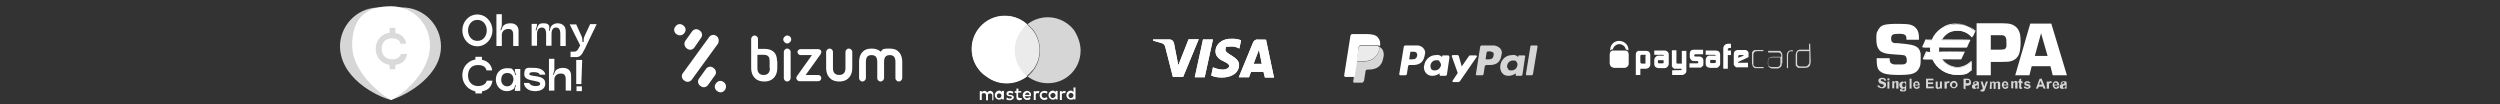 <?xml version="1.0" encoding="UTF-8"?>
<svg id="Capa_2" xmlns="http://www.w3.org/2000/svg" version="1.1" xmlns:xlink="http://www.w3.org/1999/xlink" viewBox="0 0 880.3 36.7">
  <rect x="0" y="0" width="880.3" height="36.7" fill="#333333" stroke="none"/>
  <!-- Generator: Adobe Illustrator 29.3.1, SVG Export Plug-In . SVG Version: 2.1.0 Build 151)  -->
  <defs>
    <style>
      .st0, .st1, .st2 {
        opacity: .8;
      }

      .st3, .st4, .st2, .st5 {
        fill: #fff;
      }

      .st1, .st2, .st5 {
        isolation: isolate;
      }

      .st4 {
        fill-rule: evenodd;
      }

      .st6 {
        fill: none;
      }

      .st7 {
        clip-path: url(#clippath-1);
      }

      .st5 {
        opacity: .9;
      }

      .st8 {
        fill: #d1d1d1;
      }

      .st9 {
        clip-path: url(#clippath);
      }
    </style>
    <clipPath id="clippath">
      <path class="st6" d="M428,18.1c0,2,1.7,3,3.1,3.6,1.4.7,1.7,1,1.7,1.6s-1,1.2-2.1,1.2c-1.2,0-2.4-.3-3.6-.8l-.6,2.9c1.1.5,2.4.7,3.7.7,3.6,0,6.1-1.7,6.1-4.5s-4.9-3.7-4.8-5.3.4-.9,1.5-1.1c1.1-.1,2.3,0,3.4.7l.6-2.9c-.9-.4-2.2-.6-3.2-.6-3.5,0-5.8,1.9-5.8,4.5M442.8,13.9c-.7,0-1.2.4-1.5.9l-5.1,12.4h3.6l.7-1.9h4.4l.5,2h3.2l-2.8-13.3c.1,0-3,0-3,0ZM443.3,17.5l1,5h-2.9l1.9-5ZM423.6,13.9l-2.9,13.3h3.5l2.9-13.3h-3.5ZM418.5,13.9l-3.6,9.1-1.5-7.7c-.1-.7-.7-1.4-1.6-1.4h-5.8v.4c1.1.3,2.2.6,3.4,1,.5.3.8.7.9,1.2l2.7,10.6h3.6l5.5-13.3c0,.1-3.6.1-3.6.1Z"/>
    </clipPath>
    <clipPath id="clippath-1">
      <rect class="st6" x="405.8" y="13.7" width="43.1" height="13.9"/>
    </clipPath>
  </defs>
  <g id="Capa_1-2">
    <g>
      <g>
        <path class="st3" d="M428,18.1c0,2,1.7,3,3.1,3.6,1.4.7,1.7,1,1.7,1.6s-1,1.2-2.1,1.2c-1.2.1-2.4-.3-3.6-.8l-.6,2.9c1.1.5,2.4.7,3.7.7,3.6,0,6.1-1.7,6.1-4.5s-4.9-3.7-4.8-5.3.4-.9,1.5-1.1c1.1-.1,2.3.1,3.4.7l.6-2.9c-.9-.4-2.2-.6-3.2-.6-3.5,0-5.8,1.9-5.8,4.5M442.8,13.9c-.7,0-1.2.4-1.5.9l-5.1,12.4h3.6l.7-1.9h4.4l.5,2h3.2l-2.8-13.3c.1-.1-3-.1-3-.1ZM443.3,17.5l1,5h-2.9l1.9-5ZM423.6,13.9l-2.9,13.3h3.5l2.9-13.3s-3.5,0-3.5,0ZM418.5,13.9l-3.6,9.1-1.5-7.7c-.1-.7-.7-1.4-1.6-1.4h-5.8v.4c1.1.3,2.2.6,3.4,1,.5.3.8.7.9,1.2l2.7,10.6h3.6l5.5-13.3c0,0-3.6,0-3.6,0Z"/>
        <g class="st9">
          <g class="st7">
            <rect class="st3" x="405.9" y="13.7" width="42.7" height="13.8"/>
          </g>
        </g>
      </g>
      <g>
        <path class="st5" d="M363.6,10.5l-2-2c-4.8-4.3-12.2-3.9-16.5.9-4.3,4.8-3.9,12.2.9,16.5.4.3.8.7,1.2.9,5,3.9,12.3,3.1,16.3-2h.1c3.3-4.2,3.3-10,0-14.3Z"/>
        <path class="st3" d="M351,33.6c.1-.5.5-.8.9-.7.5,0,.8.5.7.9-.1.5-.5.8-.9.7h-.1c-.4,0-.6-.4-.6-.9,0,.1,0,0,0,0ZM353.5,33.6v-1.6h-.7v.4c-.3-.3-.6-.5-.9-.5-.9,0-1.6.7-1.6,1.6s.7,1.6,1.6,1.6h0c.4,0,.7-.2.9-.5v.4h.7v-1.4ZM376.2,33.6c.1-.5.5-.9.9-.9s.9.4.9.8h0c0,.6-.3.9-.8,1h-.1c-.5.1-.8-.4-.9-.9h0ZM378.7,33.6v-2.8h-.7v1.6c-.3-.3-.6-.5-.9-.5-.9,0-1.6.7-1.6,1.6s.7,1.6,1.6,1.6.7-.2.9-.5v.4h.7v-1.4c-.1,0,0,0,0,0ZM361.7,32.6c.5,0,.8.3.8.8h-1.6c.1-.4.5-.7.8-.8h0ZM361.7,32c-.9,0-1.6.7-1.6,1.6.1.9.7,1.6,1.6,1.6s.9-.2,1.2-.5l-.3-.5-.9.4c-.4,0-.8-.3-.9-.7h2.2v-.3c.2-.8-.4-1.5-1.3-1.6h0ZM369.8,33.6c.1-.5.6-.9,1-.9.5,0,.9.5.9.9-.1.5-.5.8-.9.9-.4.2-.9-.3-1-.9h0ZM372.4,33.6v-1.6h-.7v.4c-.3-.3-.6-.5-.9-.5-.9,0-1.6.7-1.6,1.6s.7,1.6,1.6,1.6h0c.4,0,.7-.2.9-.5v.4h.7v-1.4ZM366.1,33.6c0,.9.7,1.6,1.6,1.6h.1c.4,0,.8-.2,1.1-.4l-.4-.6c-.3.2-.5.3-.8.3-.5,0-.9-.4-.9-.9h0c-.1-.5.3-.9.7-.9h.2c.3,0,.6,0,.8.3l.4-.6c-.3-.3-.7-.4-1.1-.4-.9,0-1.7.6-1.7,1.6h0c-.1,0,0,0,0,0ZM374.8,32c-.3,0-.7.2-.9.5v-.4h-.7v3.1h.7v-1.7c-.1-.4.2-.7.6-.7h.6l.2-.7h-.5ZM356.8,32.4c-.3-.3-.8-.4-1.2-.4-.7,0-1.2.4-1.2,1s.4.8,1,.9h.3c.4,0,.6.2.6.4,0,.3-.3.4-.7.4s-.7,0-1-.4l-.3.6c.3.3.8.4,1.2.4.9,0,1.5-.5,1.5-1s-.4-.7-1-.9h-.4c-.3,0-.5,0-.5-.3,0-.3.2-.4.6-.4s.7.2.9.3l.2-.6h0ZM365.4,32c-.3,0-.7.2-.7.5v-.4h-.7v3.1h.7v-1.7c0-.5.2-.7.6-.7h.5l.2-.7h-.6ZM359.7,32.1h-1.1v-.9h-.7v.9h-.6v.6h.6v1.5c0,.7.3,1.1,1,1.1l.9-.2v-.6h-.8c-.3,0-.5-.3-.5-.5v-1.4h1.1v-.5ZM349.8,35.2v-2c0-.7-.4-1.1-1-1.2h-.2c-.4,0-.8.3-1,.6-.2-.4-.7-.7-1-.6-.3,0-.7.2-.9.5v-.4h-.7v3.1h.7v-1.7c-.1-.4.2-.7.6-.7h.2c.4,0,.7.3.7.7v1.8h.7v-1.7c-.1-.4.2-.7.6-.7h.2c.4,0,.7.3.7.7h0v1.8l.4-.2h0Z"/>
        <path class="st3" d="M357.3,17.8c0-3.6,1.6-6.9,4.4-9.2-4.8-4.3-12.2-3.9-16.5.9-4.3,4.9-3.9,12.2.9,16.5.4.3.8.7,1.2.9,4.2,3.3,10.1,3.3,14.4,0-2.8-2.2-4.4-5.6-4.4-9.1Z"/>
        <path class="st2" d="M380.5,17.8c0,6.4-5.1,11.5-11.5,11.5h-.1c-2.6,0-5.1-.9-7.1-2.4,5-4,5.8-11.2,2-16.4l-2-2c5.1-3.9,12.3-3,16.3,2,1.4,2.1,2.4,4.7,2.4,7.3h0Z"/>
      </g>
      <g>
        <path class="st3" d="M579.5,19.7c0-.2,0-.4-.3-.4h-1.2c-.3,0-.4.2-.4.5v2.1c0,.3.3.5.5.5h1.3c0-.1,0-.2,0-.3v-2.4h0ZM576,19.4c0-.5,0-.9.4-1.2l.4-.3h2.8c.9,0,1.5.5,1.5,1.6v3.3c0,.3-.2.7-.4.9-.3.3-.7.4-1,.5h-2.1v2.2h-1.6v-7h0Z"/>
        <path class="st3" d="M583.8,22c0,.1,0,.2.2.2h0c0,.1,0,.1.2.1h1.2c.3,0,.4-.1.4-.3v-.5c0-.2,0-.3-.4-.3h-1.6c0,.1,0,.2,0,.4v.4s0,0,0,0ZM585.9,19.7c0-.3,0-.4-.4-.4h-3v-1.5h3.5c.7-.1,1.4.4,1.6,1.1h0v3.6c0,.4-.2.7-.4,1-.3.3-.7.5-1,.5h-2.1c-1-.1-1.6-.5-1.6-1.5v-1.3c0-.8.6-1.5,1.3-1.6h2.1Z"/>
        <path class="st3" d="M591.8,24.7h.3c0-.1,0-.2,0-.3h0v-.2h-2.6l-.5-.4-.3-.5c0-.3,0-.4,0-.7v-4.9h1.6v4.2c0,.3,0,.5.4.5h1.5c0-.1,0-.2,0-.3v-4.2h1.6v6.8c0,.5,0,.9-.4,1.2-.3.3-.7.5-1,.5h-3.6v-1.6c-.2-.1,2.9-.1,2.9-.1Z"/>
        <path class="st3" d="M594.9,22.3h2.7c.3,0,.4-.1.4-.3h0v-.3l-.3-.2h-1.3c-.3,0-.7-.1-.9-.4-.3-.3-.4-.5-.5-.9v-1.3c0-.9.5-1.4,1.5-1.4h3.2v1.6h-2.7c-.3,0-.4.1-.4.3v.2c0,.2,0,.3.5.3h1.4c.3,0,.7.2.9.4.3.3.4.6.4.9v1.3c0,.3,0,.7-.4.9l-.5.4h-4c0,.1,0-1.5,0-1.5Z"/>
        <path class="st3" d="M602.2,22c0,.1,0,.2,0,.2h1.5c.3,0,.4-.1.5-.3v-.5c0-.2-.2-.3-.5-.3h-1.5c0,.1,0,.2,0,.4v.5ZM604.2,19.7c0-.3-.2-.4-.5-.4h-3.1v-1.5h3.5c1,0,1.6.5,1.6,1.5v3.2c0,.4-.2.7-.4.9-.3.3-.6.5-.9.5h-2.2c-1-.1-1.6-.5-1.6-1.5v-1.2c0-.7.4-1.5,1.2-1.6h2.4Z"/>
        <path class="st3" d="M606.9,16.7c0-.4.2-.7.5-.9.3-.3.7-.4,1.1-.4h1v1.5h-.6c-.3,0-.5.3-.5.5v.4h1.1v1.6h-1.1v4.8h-1.6v-7.5h0Z"/>
        <path class="st3" d="M613.9,19.6h0c0-.1,0-.2,0-.2h-1.6l-.2.3v.7c0-.1,1.9-.8,1.9-.8ZM612,21.8h0v.3h3.5v1.6h-4.1l-.5-.3-.4-.6c0-.2,0-.4,0-.7v-3c0-.9.5-1.5,1.6-1.5h2.1c.7-.1,1.3.3,1.5.9v1.6l-3.6,1.7h0Z"/>
        <path class="st2" d="M618.8,24h-.7c-.3,0-.4-.1-.6-.3-.2-.2-.4-.4-.4-.6,0-.3-.2-.5-.2-.7v-3.2c0-.3,0-.5,0-.7l.3-.5.6-.4h3.1v.4h-2.2c-.3,0-.7.1-.9.3s-.4.5-.4.9v3c0,.2,0,.4,0,.6,0,.3.3.4.4.6l.5.2h2.7v.4h-2.4Z"/>
        <path class="st2" d="M627,20.2h-3.1c-.3,0-.7.1-.9.3-.3.3-.4.6-.4.9v.9c0,.2,0,.3,0,.5,0,.2,0,.3.3.4.3.3.6.4.9.4h2c.7,0,1.1-.5,1.1-1.2v-2.2h0ZM627.4,22.3c0,.2,0,.5,0,.6,0,.2-.2.4-.3.6-.3.3-.7.6-1.2.6h-1.8c-.9,0-1.6-.7-1.6-1.6h0v-.9c0-1,.6-1.6,1.6-1.6h3.1v-.3c0-.3,0-.7-.3-.9-.2-.1-.3-.3-.5-.3h-3.8v-.6h4.2l.3.3c.3.3.5.8.5,1.2v2.9h0Z"/>
        <path class="st2" d="M630.8,18c-.7,0-1.2.5-1.2,1.5v4.5h-.4v-4.5c0-1.2.6-1.8,1.7-1.8h.4v.4h-.5Z"/>
        <path class="st2" d="M637,18h-3.4c-.3,0-.4.1-.5.3-.2.2-.3.3-.3.5,0,.2,0,.4,0,.6v2.9c0,.3,0,.7.4.9l.5.2h1.8c.4.1.8-.1,1.1-.4s.5-.7.5-1v-4ZM637.5,22.1c0,1.2-.7,1.8-2,1.8h-2.2c-.3-.1-.5-.3-.7-.5s-.3-.3-.3-.6c0-.3,0-.4,0-.7v-2.8c0-.9.5-1.7,1.4-1.8h3.3v-2.1h.4l.2,6.7h0Z"/>
        <path class="st3" d="M567.5,17.4h.4c.3-1.2,1.5-2.1,2.8-1.8.9.2,1.6.9,1.8,1.8.3.1.7.2.9.4v-.6c-.2-1.7-1.7-2.9-3.6-2.8-1.6.2-2.7,1.4-2.8,2.9h0v.5l.5-.4"/>
        <path class="st3" d="M572,17.8h-4.3l-.5.3c-.3.3-.4.8-.4,1.2v2.9c0,.4.2.9.4,1.2l.5.3.6.2h3.7c.8,0,1.5-.7,1.5-1.4h0v-3.2c0-1.1-.6-1.6-1.5-1.5"/>
      </g>
      <g>
        <path class="st3" d="M498.6,16h-3.7c-.3,0-.6.2-.6.5l-1.6,9.6c0,.3.2.4.4.4h1.7c.3,0,.6-.2.6-.5l.4-2.6c0-.3.2-.5.5-.5h1.2c2.5,0,3.8-1.1,4.2-3.6.3-.8.1-1.7-.5-2.3-.5-.7-1.6-1.1-2.6-1h0ZM499,19.6c-.2,1.3-1.2,1.3-2.2,1.3h-.6l.4-2.5c0-.1.2-.2.3-.2h.3c.7,0,1.3,0,1.6.4.2.3.3.6.2,1h0Z"/>
        <path class="st3" d="M509.9,19.5h-1.8c-.2,0-.3.2-.3.3h0v.3c-.6-.6-1.3-.9-2.2-.7-2.1,0-3.8,1.6-4.1,3.6-.3.9,0,2.1.7,2.8.6.7,1.4.9,2.2.9s1.8-.3,2.5-.9v.5c0,.3.2.4.4.4h1.6c.3,0,.6-.2.6-.5l.9-6.1c-.1-.4-.3-.6-.5-.6ZM507.4,23.1c-.3.9-1,1.7-2.2,1.7s-1.5-.7-1.5-1.6v-.3c.2-.9.9-1.7,2.1-1.7s.9.2,1.1.5c.4.4.5.9.5,1.4h0Z"/>
        <path class="st3" d="M519.5,19.5h-1.8c-.3,0-.4.1-.5.3l-2.5,3.6-1-3.6c0-.2-.3-.4-.5-.4h-1.6c-.3,0-.4.2-.4.4l2.1,5.9-1.8,2.7c-.1.1-.1.3,0,.4.1,0,.1.1.2.1h1.8l.5-.2,6-8.7c.1-.1.1-.3,0-.4-.3,0-.4-.1-.5-.1h0Z"/>
        <path class="st2" d="M525.5,16h-3.7c-.3,0-.6.2-.6.5l-1.5,9.6c-.1.2,0,.3.2.4h2.1c.2,0,.3-.2.4-.4l.4-2.7c.1-.3.3-.5.6-.5h1.1c2.5,0,3.9-1.1,4.2-3.6.3-.8.1-1.7-.5-2.3-.7-.7-1.8-1.1-2.7-1h0ZM525.9,19.6c-.2,1.3-1.1,1.3-2.2,1.3h-.6l.4-2.6.4-.2h.2c.6-.1,1.2.1,1.7.4.2.3.2.6.1,1.1Z"/>
        <path class="st2" d="M536.7,19.5h-1.8c-.2,0-.3.2-.3.3h0v.3c-.6-.6-1.3-.9-2.2-.7-2.2,0-3.8,1.6-4.1,3.6-.2.9.1,2.1.7,2.8.6.7,1.4.9,2.2.9s1.8-.3,2.5-.9v.5c-.1.2.1.4.3.4h1.6c.3,0,.5-.3.5-.5l.9-6.1c.2-.4,0-.5-.3-.6ZM534.3,23.1c-.2.9-.9,1.7-2.1,1.7s-.9-.2-1.2-.6c-.3-.3-.4-.8-.3-1.2.2-.9.9-1.7,2.1-1.7s.9.2,1.2.5c.3.3.4.8.3,1.3Z"/>
        <path class="st2" d="M538.9,16.3l-1.6,9.8c0,.2.1.4.3.4h1.6c.3,0,.6-.2.6-.5l1.6-9.6c0-.3-.2-.4-.4-.4h-1.7c-.2,0-.4.1-.4.3h0Z"/>
        <path class="st2" d="M485.8,16.5v.4c-.7,3.6-3.1,4.8-6.1,4.8h-1.5c-.4,0-.7.3-.7.7l-.8,4.9-.2,1.3c-.1.3.1.5.4.5h2.7c.3,0,.6-.3.6-.6h.1l.5-3.2v-.2c.1-.3.3-.6.7-.6h.4c2.6,0,4.7-1,5.2-4.2.3-1,.2-2.2-.5-3.1.1,0-.8-.7-.8-.7Z"/>
        <path class="st5" d="M485.2,16.2h-6.4c-.2.1-.3.3-.4.5l-.9,5.4v.2c.1-.4.4-.7.7-.7h1.5c2.9,0,5.4-1.1,6.1-4.8v-.3l-.6-.2h0Z"/>
        <path class="st3" d="M478.4,16.5c.1-.2.3-.3.4-.5h6.5l.6.2c.3-1,0-2.2-.7-3-.7-.9-2.2-1.2-3.9-1.2h-5.1c-.4,0-.7.3-.7.7l-2.2,13.9c0,.3.3.5.5.5h3.2l.8-5.1.6-5.5h0Z"/>
      </g>
      <g>
        <g class="st0">
          <path class="st3" d="M661.1,30.1h.7c0,.1,0,.3.3.4,0,.1.3.2.5.2s.4-.1.5-.2.2-.2.2-.4,0-.2,0-.2q0-.1-.3-.2c0,0-.3-.1-.6-.2-.4-.1-.7-.2-.7-.4-.2-.2-.3-.5-.3-.7s0-.4.2-.5c0-.2.3-.3.5-.4s.4-.1.7-.1c.5,0,.7.1,1,.3.2.2.4.5.4.7h-.7c0-.2,0-.3-.2-.4,0-.1-.3-.1-.5-.1s-.4,0-.5.1,0,.1,0,.2,0,.2,0,.2c0,.1.3.2.7.3s.6.2.7.3c.2.1.3.2.4.4s0,.4,0,.6,0,.4-.2.6-.3.3-.5.4-.5.1-.7.1c-.5,0-.7-.1-1-.3-.4,0-.6-.3-.6-.7h0Z"/>
          <path class="st3" d="M664.6,28.3v-.7h.7v.7h-.7ZM664.6,31.2v-2.5h.7v2.5h-.7Z"/>
          <path class="st3" d="M668.4,31.2h-.7v-1.9c0-.1,0-.1,0-.2,0,0,0-.1-.2-.1s-.2,0-.3.1-.2.2-.2.3,0,.3,0,.6v1.1h-.7v-2.5h.7v.4c.2-.3.5-.5.8-.5s.3,0,.4.1c0,.1.2.1.3.2s0,.2,0,.3v2.1h0Z"/>
          <path class="st3" d="M669.2,31.4h.7c0,.2,0,.3,0,.3,0,.1.2.1.3.1.2,0,.3,0,.4-.1,0,0,0-.1,0-.2v-.6c-.2.3-.5.4-.7.4-.4,0-.7-.2-.8-.5-.2-.2-.3-.5-.3-.8,0-.5,0-.7.3-.9.2-.2.5-.4.7-.4s.6.1.7.4v-.4h.7v2.2c0,.3,0,.6,0,.7s0,.3-.2.4c0,0-.2.2-.4.2-.2,0-.4,0-.6,0-.5,0-.7,0-.9-.2-.2-.2-.1-.4,0-.7q-.1,0,0,0h0ZM669.8,29.9c0,.3,0,.5.2.6,0,.1.2.2.4.2s.3-.1.4-.2c0-.1.2-.3.2-.6s0-.5-.2-.6c0-.1-.3-.2-.4-.2-.2,0-.3.1-.4.2-.2.2-.2.4-.2.6h0Z"/>
          <path class="st3" d="M672.4,31.2v-3.5h.7v3.5h-.7Z"/>
          <path class="st3" d="M675.3,30.4h.7c0,.4-.2.6-.4.7s-.4.2-.7.2c-.5,0-.7-.2-.9-.5-.2-.2-.3-.6-.3-.8,0-.4,0-.7.3-1s.5-.4.8-.4.7.1.9.4.3.7.3,1.1h-1.7c0,.2,0,.4.2.5,0,.1.3.2.4.2s.2,0,.3-.1c0,0,.1-.1.1-.3h0ZM675.4,29.8c0-.2,0-.4-.2-.5,0-.1-.2-.2-.4-.2s-.3.1-.4.2c0,.1-.2.3,0,.5h1.1Z"/>
          <path class="st3" d="M678.2,31.2v-3.5h2.6v.6h-1.9v.7h1.8v.6h-1.8v.9h2v.6h-2.7Z"/>
          <path class="st3" d="M683.3,31.2v-.3c0,.1-.2.3-.4.3s-.3.1-.5.1-.3,0-.5-.1c0-.1-.3-.2-.3-.3s0-.3,0-.6v-1.6h.7v1.8c0,.1,0,.2,0,.2,0,.1.2.1.3.1s.2,0,.3-.1.2-.1.2-.3,0-.3,0-.7v-1h.7v2.5h-.6Z"/>
          <path class="st3" d="M685.4,31.2h-.7v-2.5h.7v.4c0-.2.2-.3.3-.4s.2-.1.3-.1c.2,0,.3,0,.5.1l-.2.6c0-.1-.2-.1-.3-.1s-.2,0-.3.1,0,.2-.2.3c0,.1,0,.4,0,.8v.8h0Z"/>
          <path class="st3" d="M686.6,29.9c0-.2,0-.5.2-.7,0-.2.3-.4.5-.5s.5-.2.7-.2c.4,0,.7.1.9.4.3.3.4.6.4.9s0,.7-.4.9c-.3.3-.6.4-.9.4s-.5-.1-.7-.2-.4-.3-.5-.5c0,.1-.2-.2-.2-.5ZM687.3,29.9c0,.3,0,.5.2.6,0,.1.3.2.5.2s.3-.1.5-.2c0-.1.2-.3.2-.6s0-.5-.2-.6-.3-.2-.5-.2-.3.1-.5.2c0,.3-.2.5-.2.6h0Z"/>
          <path class="st3" d="M691.4,31.2v-3.5h1.1c.5,0,.7,0,.8.1.2.1.4.2.5.4s.2.4.2.7,0,.4,0,.6-.2.3-.3.4-.3.1-.4.2c-.2,0-.4.1-.7.1h-.5v1.3l-.6-.3h0ZM692.2,28.3v1h.4c.3,0,.5,0,.6-.1,0,0,.2-.1.2-.2,0-.1,0-.2,0-.3s0-.3,0-.3c0-.1-.2-.1-.3-.2h-.9Z"/>
          <path class="st3" d="M695.3,29.5h-.6c0-.4.2-.6.4-.7s.4-.2.7-.2.6,0,.7.1c.2.1.3.2.3.3,0,.1,0,.3,0,.6v1.2c0,.1,0,.2,0,.4h-.7s0-.1,0-.2h0c0,0-.3.1-.4.2,0,.1-.3.1-.4.1-.3,0-.5-.1-.7-.2s-.2-.3-.2-.6,0-.3,0-.4.2-.2.3-.3c0-.1.3-.1.6-.2s.6-.1.7-.2h0c0-.2,0-.3,0-.4,0-.1-.2-.1-.4-.1s-.2,0-.3.1c0,.2,0,.4,0,.5h0ZM696.3,30c0,0-.2.1-.4.1s-.3.1-.4.1q0,.1,0,.3c0,.1,0,.2,0,.3,0,.1.2.1.3.1s.3,0,.4-.1q0-.1.2-.2v-.6h0Z"/>
          <path class="st3" d="M697.4,28.7h.7l.6,1.8.6-1.8h.7l-.9,2.4-.2.5c0,.2,0,.3-.2.4q0,0-.2.2c0,0-.2,0-.3,0h-.8v-.6h.2c.2,0,.3-.1.4-.1,0-.1,0-.2.2-.4l-.8-2.5h0Z"/>
          <path class="st3" d="M700.5,28.7h.7v.4c.2-.3.5-.4.7-.4s.3,0,.5.1.2.2.3.3c0-.1.2-.3.4-.3,0-.1.3-.1.4-.1.2,0,.4,0,.5.1s.2.2.3.4c0,.1,0,.3,0,.6v1.6h-.8v-1.6c0-.3,0-.4,0-.5s-.2-.2-.3-.2-.2,0-.3.1,0,.1-.2.3c0,.1,0,.3,0,.6v1.2h-.7v-1.9c0-.1,0-.1,0-.2,0,0,0-.1-.2-.1s-.2,0-.3.1,0,.1-.2.3c0,.1,0,.3,0,.6v1.2h-.7l.2-2.6h0Z"/>
          <path class="st3" d="M706.5,30.4h.7c0,.4-.2.6-.4.7s-.4.2-.7.2c-.5,0-.7-.2-.9-.5-.2-.2-.3-.6-.3-.8,0-.4,0-.7.3-1s.5-.4.8-.4.7.1.9.4.3.7.3,1.1h-1.7c0,.2,0,.4.2.5,0,.1.3.2.4.2s.2,0,.3-.1c0,0,.1-.1.1-.3h0ZM706.6,29.8c0-.2,0-.4-.2-.5,0-.1-.2-.2-.4-.2s-.3.1-.4.2c0,.1,0,.3,0,.5h1.1Z"/>
          <path class="st3" d="M710.2,31.2h-.6v-1.9c0-.1,0-.1,0-.2,0,0,0-.1-.2-.1s-.2,0-.3.1-.2.2-.2.3,0,.3,0,.6v1.1h-.7v-2.5h.7v.4c.2-.3.5-.5.8-.5s.3,0,.4.1c0,.1.2.1.3.2s0,.2,0,.3v2.1h0Z"/>
          <path class="st3" d="M712.2,28.7v.6h-.5v1.4s0,.1,0,.1h0c0,0,.2,0,.3-.1v.5c-.1.1-.2.1-.5.1s-.2,0-.3-.1-.2-.1-.2-.2c0-.1,0-.2,0-.3v-1.6h-.3v-.6h.3v-.5l.7-.4v.9l.4.2h0Z"/>
          <path class="st3" d="M712.6,30.5h.7s0,.1.2.2c0,.1.2.1.4.1s.3,0,.4-.1c0,0,0-.1,0-.2s0-.1,0-.1c0,0,0-.1-.2-.1-.6-.1-.9-.2-1-.3-.2-.1-.3-.3-.3-.6s0-.4.3-.6.5-.2.8-.2.6.1.7.2c.2.1.3.3.4.5h-.7s0-.1-.2-.1c0-.1-.2-.1-.3-.1-.2,0-.3,0-.4.1,0,0,0,.1,0,.1q0,.1,0,.1c0,0,.3.1.7.2s.6.2.7.3c0,.1.2.3.2.5,0,.3,0,.5-.3.6-.2.2-.5.3-.8.3s-.7-.1-.8-.2c-.4,0-.4-.3-.5-.6h0Z"/>
          <path class="st3" d="M720.3,31.2h-.7l-.3-.7h-1.4l-.3.7h-.7l1.3-3.5h.7l1.4,3.5h0ZM719,29.8l-.5-1.3-.5,1.3h1Z"/>
          <path class="st3" d="M721.4,31.2h-.7v-2.5h.7v.4c0-.2.2-.3.3-.4s.2-.1.3-.1c.2,0,.3,0,.5.1l-.2.6c0-.1-.2-.1-.3-.1s-.2,0-.3.1,0,.2-.2.3c0,.1,0,.4,0,.8v.8h0Z"/>
          <path class="st3" d="M724.4,30.4h.7c0,.4-.2.6-.4.7s-.4.2-.7.2c-.5,0-.7-.2-.9-.5-.2-.2-.3-.6-.3-.8,0-.4,0-.7.3-1s.5-.4.8-.4.7.1.9.4.3.7.3,1.1h-1.7c0,.2,0,.4.2.5,0,.1.3.2.4.2s.2,0,.3-.1c0,0,0-.1.1-.3h0ZM724.4,29.8c0-.2,0-.4-.2-.5,0-.1-.2-.2-.4-.2s-.3.1-.4.2c0,.1-.2.3,0,.5h1.1Z"/>
          <path class="st3" d="M726.2,29.5h-.6c0-.4.2-.6.4-.7s.4-.2.7-.2.6,0,.7.1c.2.1.3.2.3.3,0,.1,0,.3,0,.6v1.2c0,.1,0,.2,0,.4h-.7s0-.1,0-.2h0c0,0-.3.1-.4.2,0,.1-.3.1-.4.1-.3,0-.5-.1-.7-.2s-.2-.3-.2-.6,0-.3,0-.4.2-.2.3-.3c0-.1.3-.1.6-.2s.6-.1.7-.2h0c0-.2,0-.3,0-.4,0-.1-.2-.1-.4-.1s-.2,0-.3.1c0,.3,0,.4,0,.5h0ZM727.2,30c0,0-.2.1-.4.1s-.3.1-.4.1q0,.1,0,.3c0,.1,0,.2,0,.3,0,.1.2.1.3.1s.3,0,.4-.1q0-.1.2-.2v-.6h0Z"/>
        </g>
        <g>
          <path class="st3" d="M675.9,14h-4.6c0-.7,0-1.2-.3-1.5-.3-.4-1-.6-2.2-.6s-2,.1-2.3.3c-.4.2-.6.7-.6,1.4s.2,1.1.5,1.3.6.3.9.3h.9c2,.2,3.2.3,3.7.4,1.6.2,2.7.6,3.4,1.2.6.6.8,1.2,1,2.1,0,.5,0,1.1,0,1.7,0,1.5,0,2.5-.5,3.3-.5,1.2-1.7,2.1-3.5,2.3-.7.1-1.9.2-3.5.2-2.5,0-4.3-.2-5.3-.5-1.2-.4-2.1-1.1-2.4-2.2-.2-.7-.3-1.7-.3-3.2h4.6v.4c0,.7.2,1.3.7,1.5.3.2.7.3,1.1.3h1.7c.8,0,1.4,0,1.7-.1.5-.2.7-.5.8-.8,0-.2,0-.6,0-.8,0-.8-.3-1.3-.8-1.5-.2-.1-1.2-.2-3.1-.3-1.5-.1-2.4-.2-3.1-.3-1.5-.3-2.5-.8-3-1.8-.5-.7-.7-1.9-.7-3.4s0-2.1.4-2.7c.3-.7.7-1.2,1.1-1.6.7-.6,1.8-.8,3-.9,1-.1,2.2-.1,3.4-.1,2,0,3.3.1,4.1.3,2,.6,3,2.1,3,4.5,0,.2,0,.5,0,.8h0Z"/>
          <path class="st3" d="M696,26.5V8.2h9.2c1.2,0,2.2.1,2.9.3,1.5.5,2.5,1.4,3,2.9.3.7.4,2,.4,3.5s-.2,3.2-.5,4c-.6,1.6-1.8,2.5-3.6,2.8-.2,0-1.1.1-2.7.1h-3.7v4.7h-5ZM701,17.5h3.1c.9,0,1.6-.1,1.8-.2.3-.2.5-.5.6-.9,0-.3,0-.7,0-1.4s0-1.3-.2-1.7c-.2-.6-.6-.8-1.3-.9h-4v5.1h0Z"/>
          <path class="st3" d="M722,23.3h-6.6l-.8,3.2h-5l5.3-18.2h7.4l5.5,18.2h-5l-.8-3.2h0ZM721,19.7l-2.3-8-2.2,8h4.5Z"/>
          <g>
            <path class="st3" d="M689.3,10.8c2.1,0,3.8.9,5.1,2.4l1-2.2c-1.7-1.6-3.9-2.5-6.4-2.5-3.8,0-7.2,2.3-8.5,5.6h-2.1l-1.2,2.6h2.6v.7c0,.2,0,.6,0,.9h-1.3l-1.2,2.6h3.3c1.4,3.2,4.7,5.5,8.5,5.5s3.7-.6,5.1-1.6v-3.2c-1.2,1.3-2.9,2.2-4.9,2.2s-4.3-1.1-5.4-2.9h6.7l1.2-2.6h-9c0-.3,0-.7,0-.9v-.7h9.8l1.2-2.6h-10.2c1.2-2,3.2-3.3,5.7-3.3h0Z"/>
            <path class="st3" d="M689.3,10.8c2,0,3.7.8,5,2.3h0c0,.1,0,0,0,0l1-2.2h0c-1.8-1.8-4-2.6-6.5-2.6s-3.7.6-5.2,1.6-2.7,2.4-3.4,4.1h0c0-.1-2.2-.1-2.2-.1h0c0,.1-1.2,2.7-1.2,2.7h0c0,.1,2.8.1,2.8.1h0v.6c0,.2,0,.6,0,.9h0c0-.1-1.4-.1-1.4-.1h0c0,.1-1.2,2.7-1.2,2.7h0c0,.1,3.4.1,3.4.1h0c1.5,3.3,4.8,5.4,8.5,5.4s3.6-.6,5.2-1.6h0v-3.5.2c-1.3,1.4-3.1,2.2-4.9,2.2s-4.2-1.1-5.3-2.9h0c0,.1,6.8.1,6.8.1h0l1.2-2.6h0c0-.1-9.1-.1-9.1-.1h0c0-.2,0-.6,0-.8v-.7h0c0,.1,9.8.1,9.8.1h0c0-.1,1.2-2.7,1.2-2.7h0c0-.1-10.3-.1-10.3-.1h0c1.1-1.8,3.2-3.1,5.6-3.1h0ZM683.6,14.1h10.2,0c0-.1-1.2,2.5-1.2,2.5h0c0-.1-9.8-.1-9.8-.1h0v.8c0,.3,0,.7,0,.9h0c0,.1,9.1.1,9.1.1h0c0-.1-1.2,2.5-1.2,2.5h0c0-.1-6.9-.1-6.9-.1h0c1.2,2,3.3,3.1,5.5,3.1s3.6-.8,5-2.2h0c0-.1,0,3.1,0,3.1h0c-1.5.9-3.3,1.4-5.1,1.4-3.6,0-7-2.2-8.4-5.4h0c0-.1-3.3-.1-3.3-.1h0c0,.1,1.2-2.5,1.2-2.5h0c0,.1,1.4.1,1.4.1h0c0-.4,0-.7,0-.9v-.7h0c0-.1,0-.1,0-.1h-2.6,0c0,.1,1.2-2.5,1.2-2.5h0c0,.1,2.2.1,2.2.1h0c.7-1.7,1.8-3.1,3.3-4.1s3.3-1.6,5.1-1.6,4.7.9,6.4,2.5v-.2l-1,2.2h0c-1.2-1.5-3.1-2.4-5.1-2.4s-4.5,1.2-5.7,3.3h0c0,.1-.2.3-.2.3h0Z"/>
          </g>
        </g>
      </g>
      <path class="st4" d="M277.2,17.1c-.7,0-1.2.6-1.2,1.2v9.2c0,.7.6,1.2,1.2,1.2s1.2-.6,1.2-1.2v-9.2c0-.7-.6-1.2-1.2-1.2ZM277.2,12.5c-.7,0-1.4.7-1.4,1.4s.7,1.4,1.4,1.4,1.4-.7,1.4-1.4c0-.9-.7-1.4-1.4-1.4ZM289.2,18.3c0-.7-.6-1-1.1-1h-6.2c-.6,0-1.1.5-1.1,1s.5,1.1,1.1,1.1h4l-5.2,7.3c-.2.2-.3.5-.3.7,0,.7.6,1.2,1.1,1.2h6.6c.6,0,1.1-.5,1.1-1.1s-.5-1.1-1.1-1.1h-4.4l5.1-7.1c.3-.4.4-.7.4-1ZM271.1,24c0,1.5-.7,2.4-2.2,2.4s-2.2-.9-2.2-2.4v-4.7h2.2c1.8,0,2.1,1,2.1,2.2v2.5h0ZM273.6,21.4c0-2.5-1.3-4.2-4.5-4.2h-2.2v-3.5c0-.7-.6-1.2-1.2-1.2s-1.2.6-1.2,1.2v10.3c0,2.5,1.4,4.7,4.6,4.7s4.6-2.2,4.6-4.7v-2.6h-.1ZM298.9,17.1c-.7,0-1.2.6-1.2,1.2v5.7c0,1.5-.7,2.4-2.2,2.4s-2.2-.9-2.2-2.4v-5.7c0-.7-.6-1.2-1.2-1.2s-1.2.6-1.2,1.2v5.7c0,2.5,1.4,4.7,4.6,4.7s4.6-2.2,4.6-4.7v-5.7c0-.7-.6-1.2-1.2-1.2h0ZM317.7,21.8c0-2.5-1.2-4.7-4.4-4.7s-2.4.5-3.2,1.1c-.7-.7-1.8-1.1-3.2-1.1-3.2,0-4.4,2.2-4.4,4.7v5.7c0,.7.6,1.2,1.2,1.2s1.2-.6,1.2-1.2v-5.7c0-1.5.5-2.4,2-2.4s2,.9,2,2.4v5.7c0,.7.6,1.2,1.2,1.2s1.2-.6,1.2-1.2v-5.7c0-1.5.5-2.4,2-2.4s2,.9,2,2.4v5.7c0,.7.6,1.2,1.2,1.2s1.2-.6,1.2-1.2v-5.7h0ZM241.9,17.1c.8.7,2.1.5,2.7-.5l2.2-3.2c.7-.8.5-2.1-.5-2.7-.8-.7-2.1-.5-2.7.5l-2.3,3.2c-.5.8-.4,2,.6,2.7h0ZM252.3,12.7c-.8-.7-2.1-.5-2.7.5l-9.1,12.5c-.7.8-.5,2.1.5,2.7.8.7,2.1.5,2.7-.5l9.1-12.5c.5-.9.3-2.2-.5-2.7ZM241,11.6c.7-.8.5-2.1-.5-2.7-.8-.7-2.1-.5-2.7.5-.7.8-.5,2.1.5,2.7.9.6,2.1.4,2.7-.5ZM254.8,28.9c-.8-.7-2.1-.5-2.7.5-.7.8-.5,2.1.5,2.7.8.7,2.1.5,2.7-.5.6-.9.4-2.1-.5-2.7ZM251.2,23.9c-.8-.7-2.1-.5-2.7.5l-2.3,3.2c-.7.8-.5,2.1.5,2.7.8.7,2.1.5,2.7-.5l2.3-3.2c.7-.8.5-2-.5-2.7Z"/>
    </g>
  </g>
  <g>
    <g class="st0">
      <path class="st3" d="M128.3,13.5c-2.3,10.9,8.4,21.5,9.4,21.6s15.1-5.5,17.3-16c1.5-7.4-3.2-14.6-10.6-16.2-7.3-1.5-14.5,3.2-16.1,10.6Z"/>
    </g>
    <g class="st0">
      <path class="st3" d="M120.1,19.5c2.6,10.9,16.8,15.9,17.7,15.6,1-.3,11.3-11.4,8.9-21.9-1.7-7.3-9.1-11.9-16.4-10.2s-12,9.2-10.2,16.5Z"/>
    </g>
    <path class="st3" d="M151.4,15.9c0,11.2-12.7,19.3-13.7,19.2s-13.7-8.5-13.7-19.2,6.1-13.7,13.7-13.7c7.6,0,13.7,6.1,13.7,13.7Z"/>
    <path class="st3" d="M168.1,5.1c3,0,5.3,2.6,5.3,5.6s-2.3,5.6-5.3,5.6-5.3-2.5-5.3-5.6,2.3-5.6,5.3-5.6ZM168.1,14.4c2.2,0,3.3-1.9,3.3-3.7s-1.1-3.7-3.3-3.7-3.3,1.9-3.3,3.7,1.1,3.7,3.3,3.7Z"/>
    <path class="st3" d="M179.8,8.2c1.6,0,2.8.9,2.8,2.7v5.3h-1.9v-3.9c0-1.5-.5-2.1-1.7-2.1s-2.3.7-2.3,2.1v3.9h-1.9V5h1.9v3.7c0,.6-.3,1.3-.5,1.9h.3c.2-.5.4-1.3.9-1.7.6-.5,1.4-.7,2.4-.7Z"/>
    <path class="st3" d="M196.3,8.2c1.6,0,2.9.9,2.9,2.7v5.3h-1.9v-4.2c0-1.6-.5-2.3-1.5-2.3s-1.6.7-1.6,2.3v4.1h-1.9v-4.1c0-1.6-.5-2.3-1.5-2.3s-1.7.7-1.7,2.3v4.1h-1.9v-7.7h1.9c0,.8-.3,1.6-.5,2.3h.3c.2-.5.3-1.5.8-2,.4-.4.9-.5,1.7-.5s1.3.1,1.7.5c.5.4.3,1.4.2,2.1h.3c.1-.7.3-1.5.8-1.9.5-.4,1.1-.7,1.9-.7Z"/>
    <path class="st3" d="M204.8,12.8c.3.6.3,1.3.3,2h.4c0-.6,0-1.4.3-2l2-4.3h2.3l-3.7,7.7c-.2.5-.4.9-.7,1.4-.7,1.5-1.4,2.5-2.7,2.5h-2.1v-1.9h1.2c.9,0,1.3-.5,1.7-1.3l.5-.9-3.7-7.4h2.3l1.9,4.2Z"/>
    <g>
      <path class="st3" d="M162.8,26.5c0-3.2,2.4-5.6,5.5-5.6s4.8,1.8,5,3.9h-2c-.2-.9-.8-1.9-3-1.9s-3.5,1.4-3.5,3.7,1.5,3.7,3.5,3.7,2.9-1,3.1-1.9h2c-.3,2.4-1.9,3.9-5.1,3.9-3.1-.2-5.5-2.6-5.5-5.8Z"/>
      <path class="st3" d="M178.5,32.1c-2.3,0-3.9-1.8-3.9-4.1s1.6-4,3.9-4,1.8.4,2.4,1c.3.3.4,1,.5,1.4h.3c-.1-.5-.4-1.1-.4-1.5v-.6h1.9v7.7h-1.9v-.6c0-.5.3-1,.4-1.4h-.3c-.1.3-.2,1-.5,1.3-.6.4-1.4.8-2.4.8ZM178.6,30.4c1.3,0,2.1-1.1,2.2-2.4,0-1.4-.8-2.3-2.2-2.3s-2.1,1-2.1,2.3c-.1,1.3.8,2.4,2.1,2.4Z"/>
      <path class="st3" d="M188.4,32.1c-2.7,0-3.9-1.6-3.9-2.9h1.9c0,.4.8,1.1,2.2,1.1s1.6-.4,1.6-.8c0-1.5-5.6-.5-5.6-3.3s1.2-2.3,3.6-2.3,3.8,1.3,3.8,2.4h-2c0-.5-.7-.9-2-.9s-1.6.2-1.6.7c0,1.1,5.6,0,5.6,3.2.1,1.6-1.1,2.8-3.6,2.8Z"/>
      <path class="st3" d="M198.3,23.9c1.6,0,2.8.9,2.8,2.7v5.3h-1.9v-3.9c0-1.5-.5-2.1-1.7-2.1s-2.3.7-2.3,2.1v3.9h-1.9v-11.2h1.9v3.7c0,.6-.3,1.3-.5,1.9h.3c.2-.5.4-1.3.9-1.7.7-.5,1.4-.7,2.4-.7Z"/>
      <path class="st3" d="M202.8,21.1h2.2l-.3,8.5h-1.8v-8.5ZM203,30.4h1.9v1.7h-1.9v-1.7Z"/>
      <rect class="st3" x="167.4" y="30.9" width="2.3" height="2"/>
      <rect class="st3" x="167.4" y="20" width="2.3" height="2"/>
    </g>
    <g class="st1">
      <path class="st8" d="M132.3,17.2c0-3.2,2.4-5.7,5.6-5.7s4.9,1.8,5.1,3.9h-2c-.2-.9-.8-1.9-3-1.9s-3.6,1.4-3.6,3.7,1.6,3.7,3.6,3.7,2.9-1,3.2-1.9h2.1c-.3,2.4-1.9,3.9-5.2,3.9-3.4,0-5.8-2.5-5.8-5.7Z"/>
      <rect class="st8" x="137.2" y="9.8" width="2" height="2.4"/>
      <rect class="st8" x="137.2" y="22" width="2" height="2.4"/>
    </g>
  </g>
</svg>